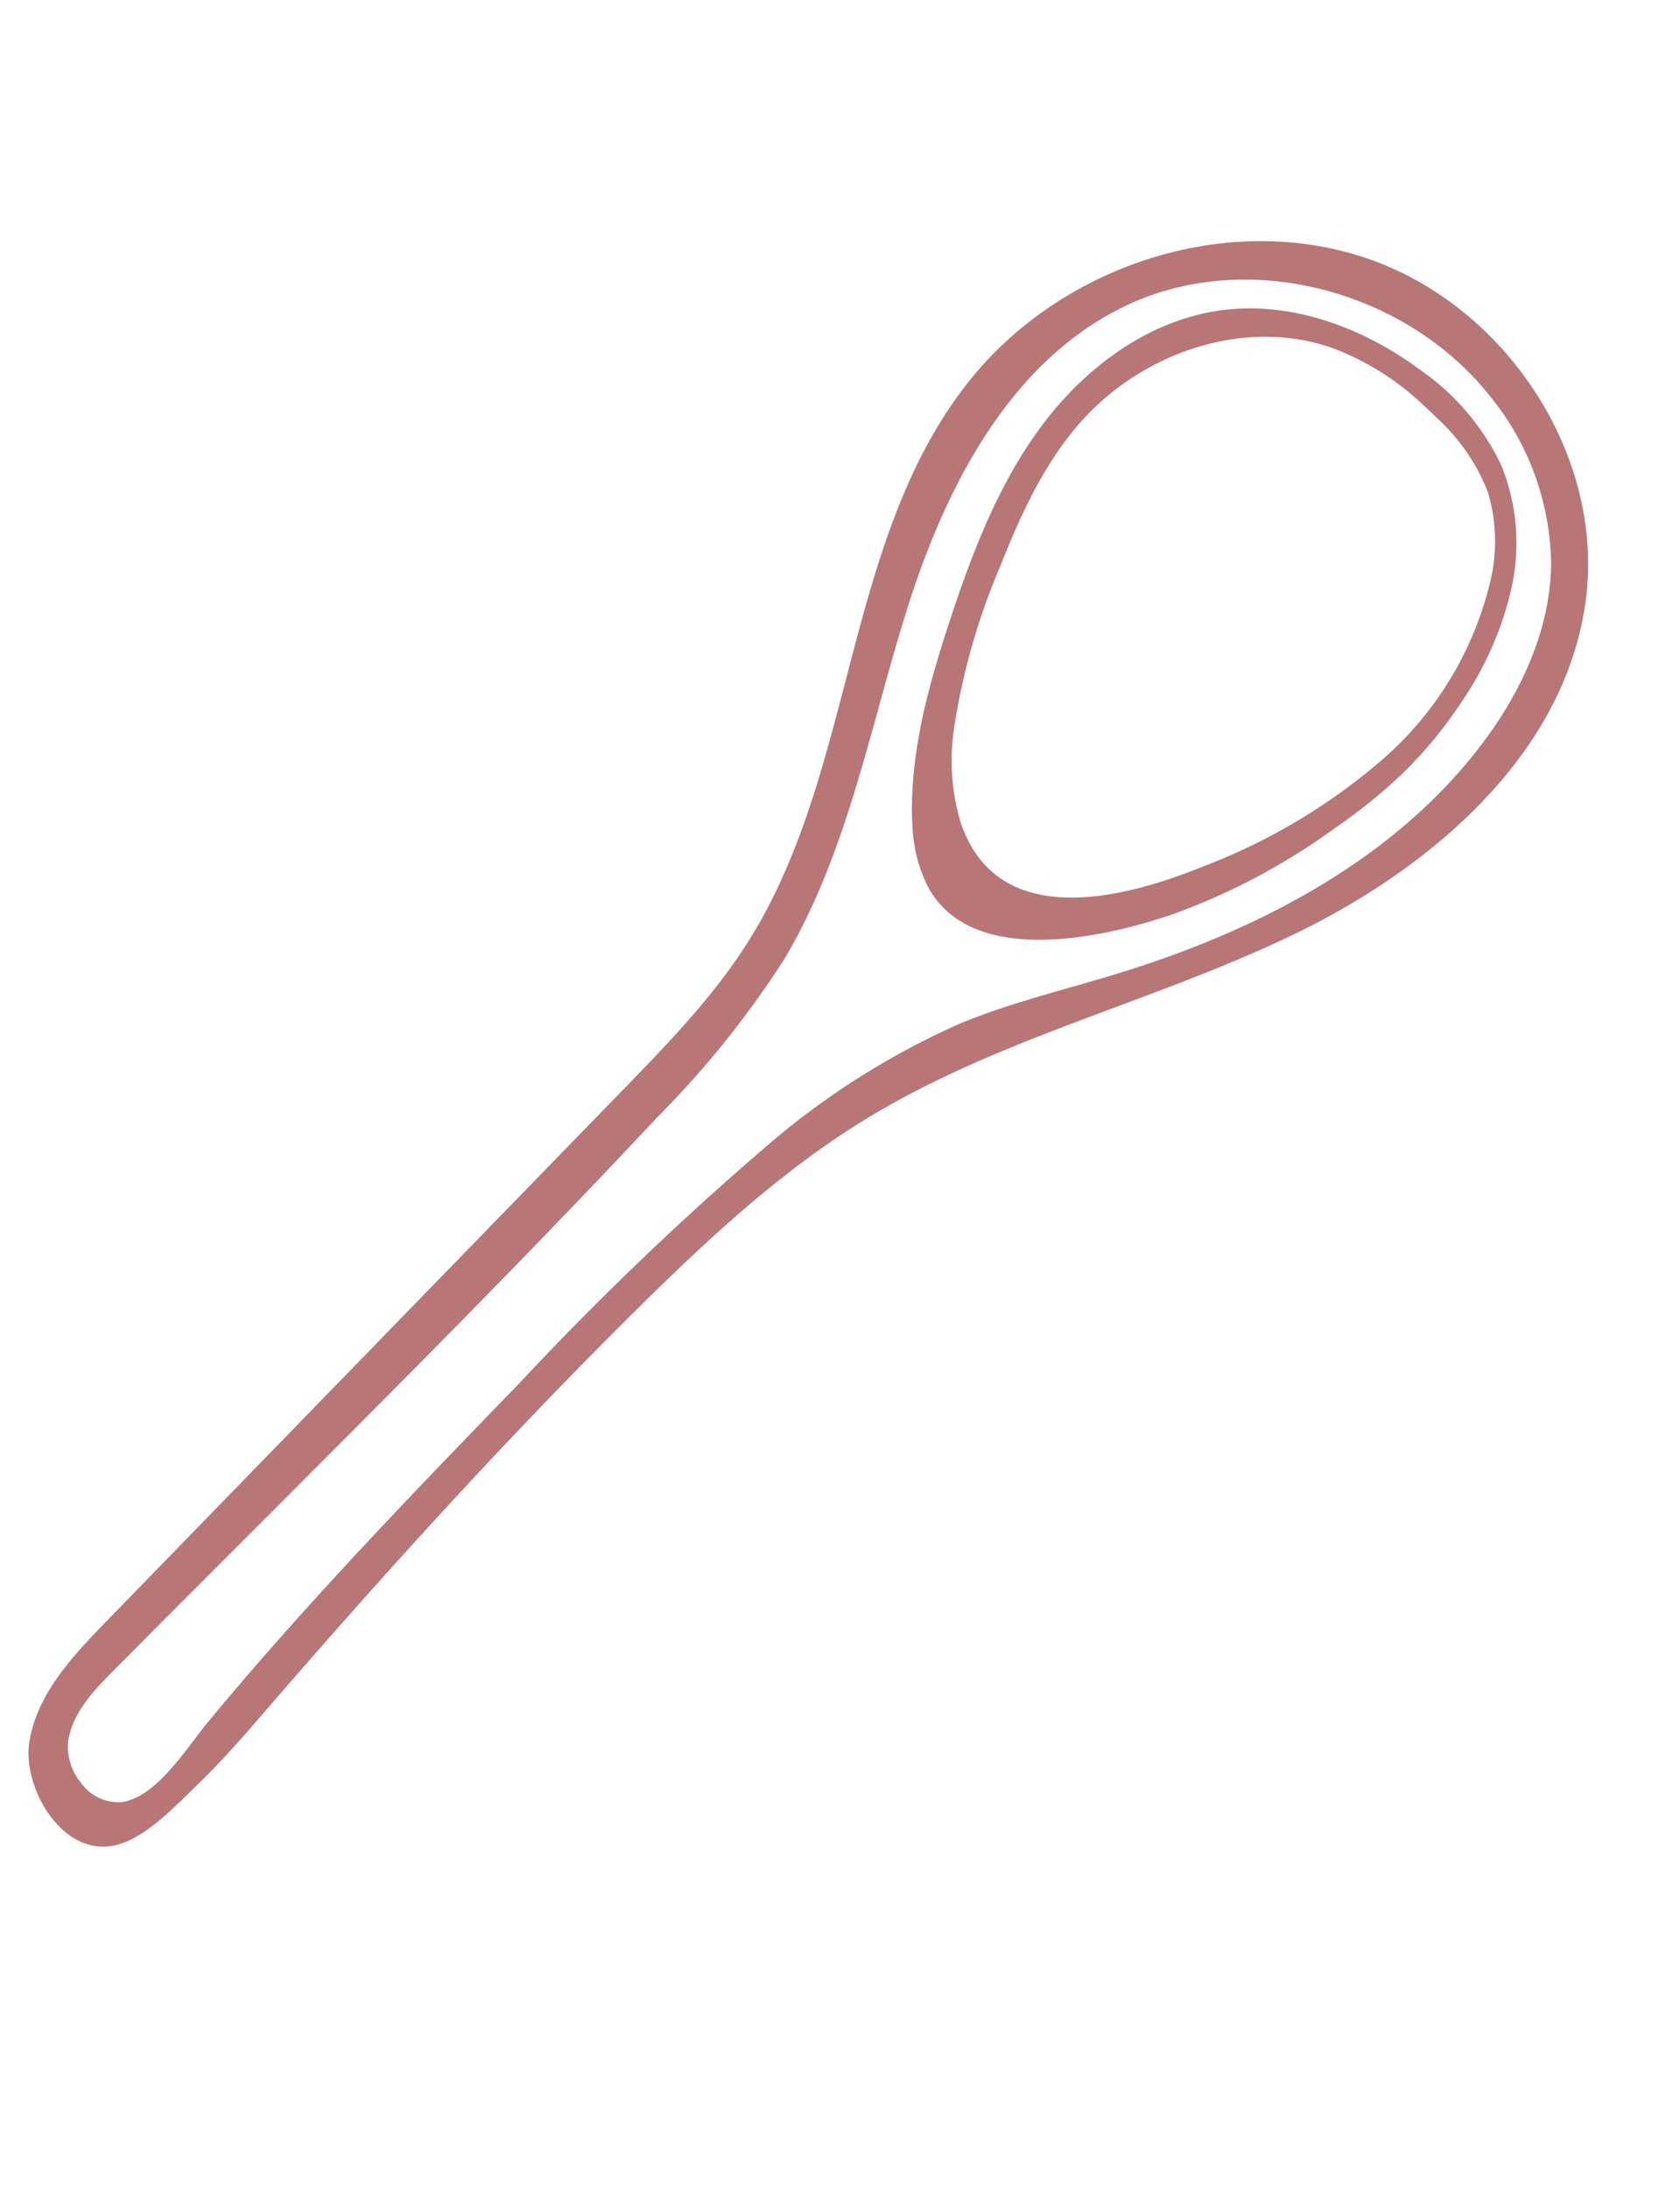 <svg xmlns="http://www.w3.org/2000/svg" xmlns:xlink="http://www.w3.org/1999/xlink" width="124.389" height="162.016" viewBox="0 0 124.389 162.016">
  <defs>
    <clipPath id="clip-path">
      <rect id="Rectangle_42" data-name="Rectangle 42" width="78.134" height="143.55" transform="translate(0 0)" fill="#b87676"/>
    </clipPath>
  </defs>
  <g id="Group_92" data-name="Group 92" transform="translate(51.444) rotate(21)">
    <g id="Group_88" data-name="Group 88" transform="translate(0 0)" clip-path="url(#clip-path)">
      <path id="Path_3799" data-name="Path 3799" d="M8.28,143.207c-3.309,1.473-7.423-2.083-8.08-5.2-.736-3.492.7-7.035,2.105-10.315L23.918,77.259c1.94-4.527,3.894-9.1,4.81-13.938,2.762-14.592-4.137-30.112.343-44.271C32.358,8.657,42.286.506,53.176.022s21.8,7.221,24.334,17.825c2.647,11.1-3.5,22.5-11.314,30.808S48.723,63.509,41.713,72.509c-4.6,5.9-7.916,12.688-11,19.508C25.236,104.155,20.4,116.576,15.875,129.1c-.9,2.5-1.8,5.017-2.931,7.43-.921,1.968-2.175,5.093-4.063,6.342a4.136,4.136,0,0,1-.6.331M4.8,139.431a3.4,3.4,0,0,0,3.363.3c2.29-1.231,3.091-5.542,3.838-7.765,3.631-10.8,8.107-21.3,12.577-31.785A228.539,228.539,0,0,1,35.261,77.469,57.561,57.561,0,0,1,45.514,63.65c2.925-2.764,6.262-5.048,9.435-7.524,8.449-6.594,15.99-14.977,19.084-25.238,1.434-4.757,1.844-9.986.114-14.644a19.982,19.982,0,0,0-8.722-10c-8.585-5.047-20.6-3.8-27.481,3.4-6.465,6.768-7.667,16.985-7.142,26.33s2.421,18.765.809,27.985a70.527,70.527,0,0,1-4.565,14.21C19.838,95.928,11.833,113.354,4.105,130.9c-.858,1.948-1.731,4.081-1.207,6.144a4.183,4.183,0,0,0,1.9,2.39" transform="translate(0 0)" fill="#b87676"/>
      <path id="Path_3800" data-name="Path 3800" d="M3.069,46.08c-.258-.545-.486-1.106-.692-1.67C.782,40.051.356,35.36.131,30.724c-.26-5.359-.259-10.817,1.21-15.978S5.92,4.7,10.622,2.11C15.251-.435,20.942-.485,26.03.938a17.884,17.884,0,0,1,8.147,4.48,15.338,15.338,0,0,1,3.937,8.317,24.668,24.668,0,0,1-.511,9.278,31.716,31.716,0,0,1-2.142,6.312,41.343,41.343,0,0,1-3.257,5.6,48.261,48.261,0,0,1-8.97,10.258c-4.2,3.495-12.612,9.04-17.705,4.382A11.047,11.047,0,0,1,3.069,46.08M27.036,3.232a19.9,19.9,0,0,0-7.754-1.487c-6.861.222-13,5.4-15.389,11.832-1.431,3.857-1.678,8.044-1.721,12.158A49.1,49.1,0,0,0,3.237,37.864,16.109,16.109,0,0,0,6.2,44.351c5.421,6.61,13.28,1.039,18.023-3.41a44.469,44.469,0,0,0,9.506-12.112A25.188,25.188,0,0,0,36.472,13.85a12.744,12.744,0,0,0-2.552-6.268,14.608,14.608,0,0,0-5.5-3.779q-.683-.3-1.383-.572" transform="translate(33.957 5.382)" fill="#b87676"/>
    </g>
  </g>
</svg>
